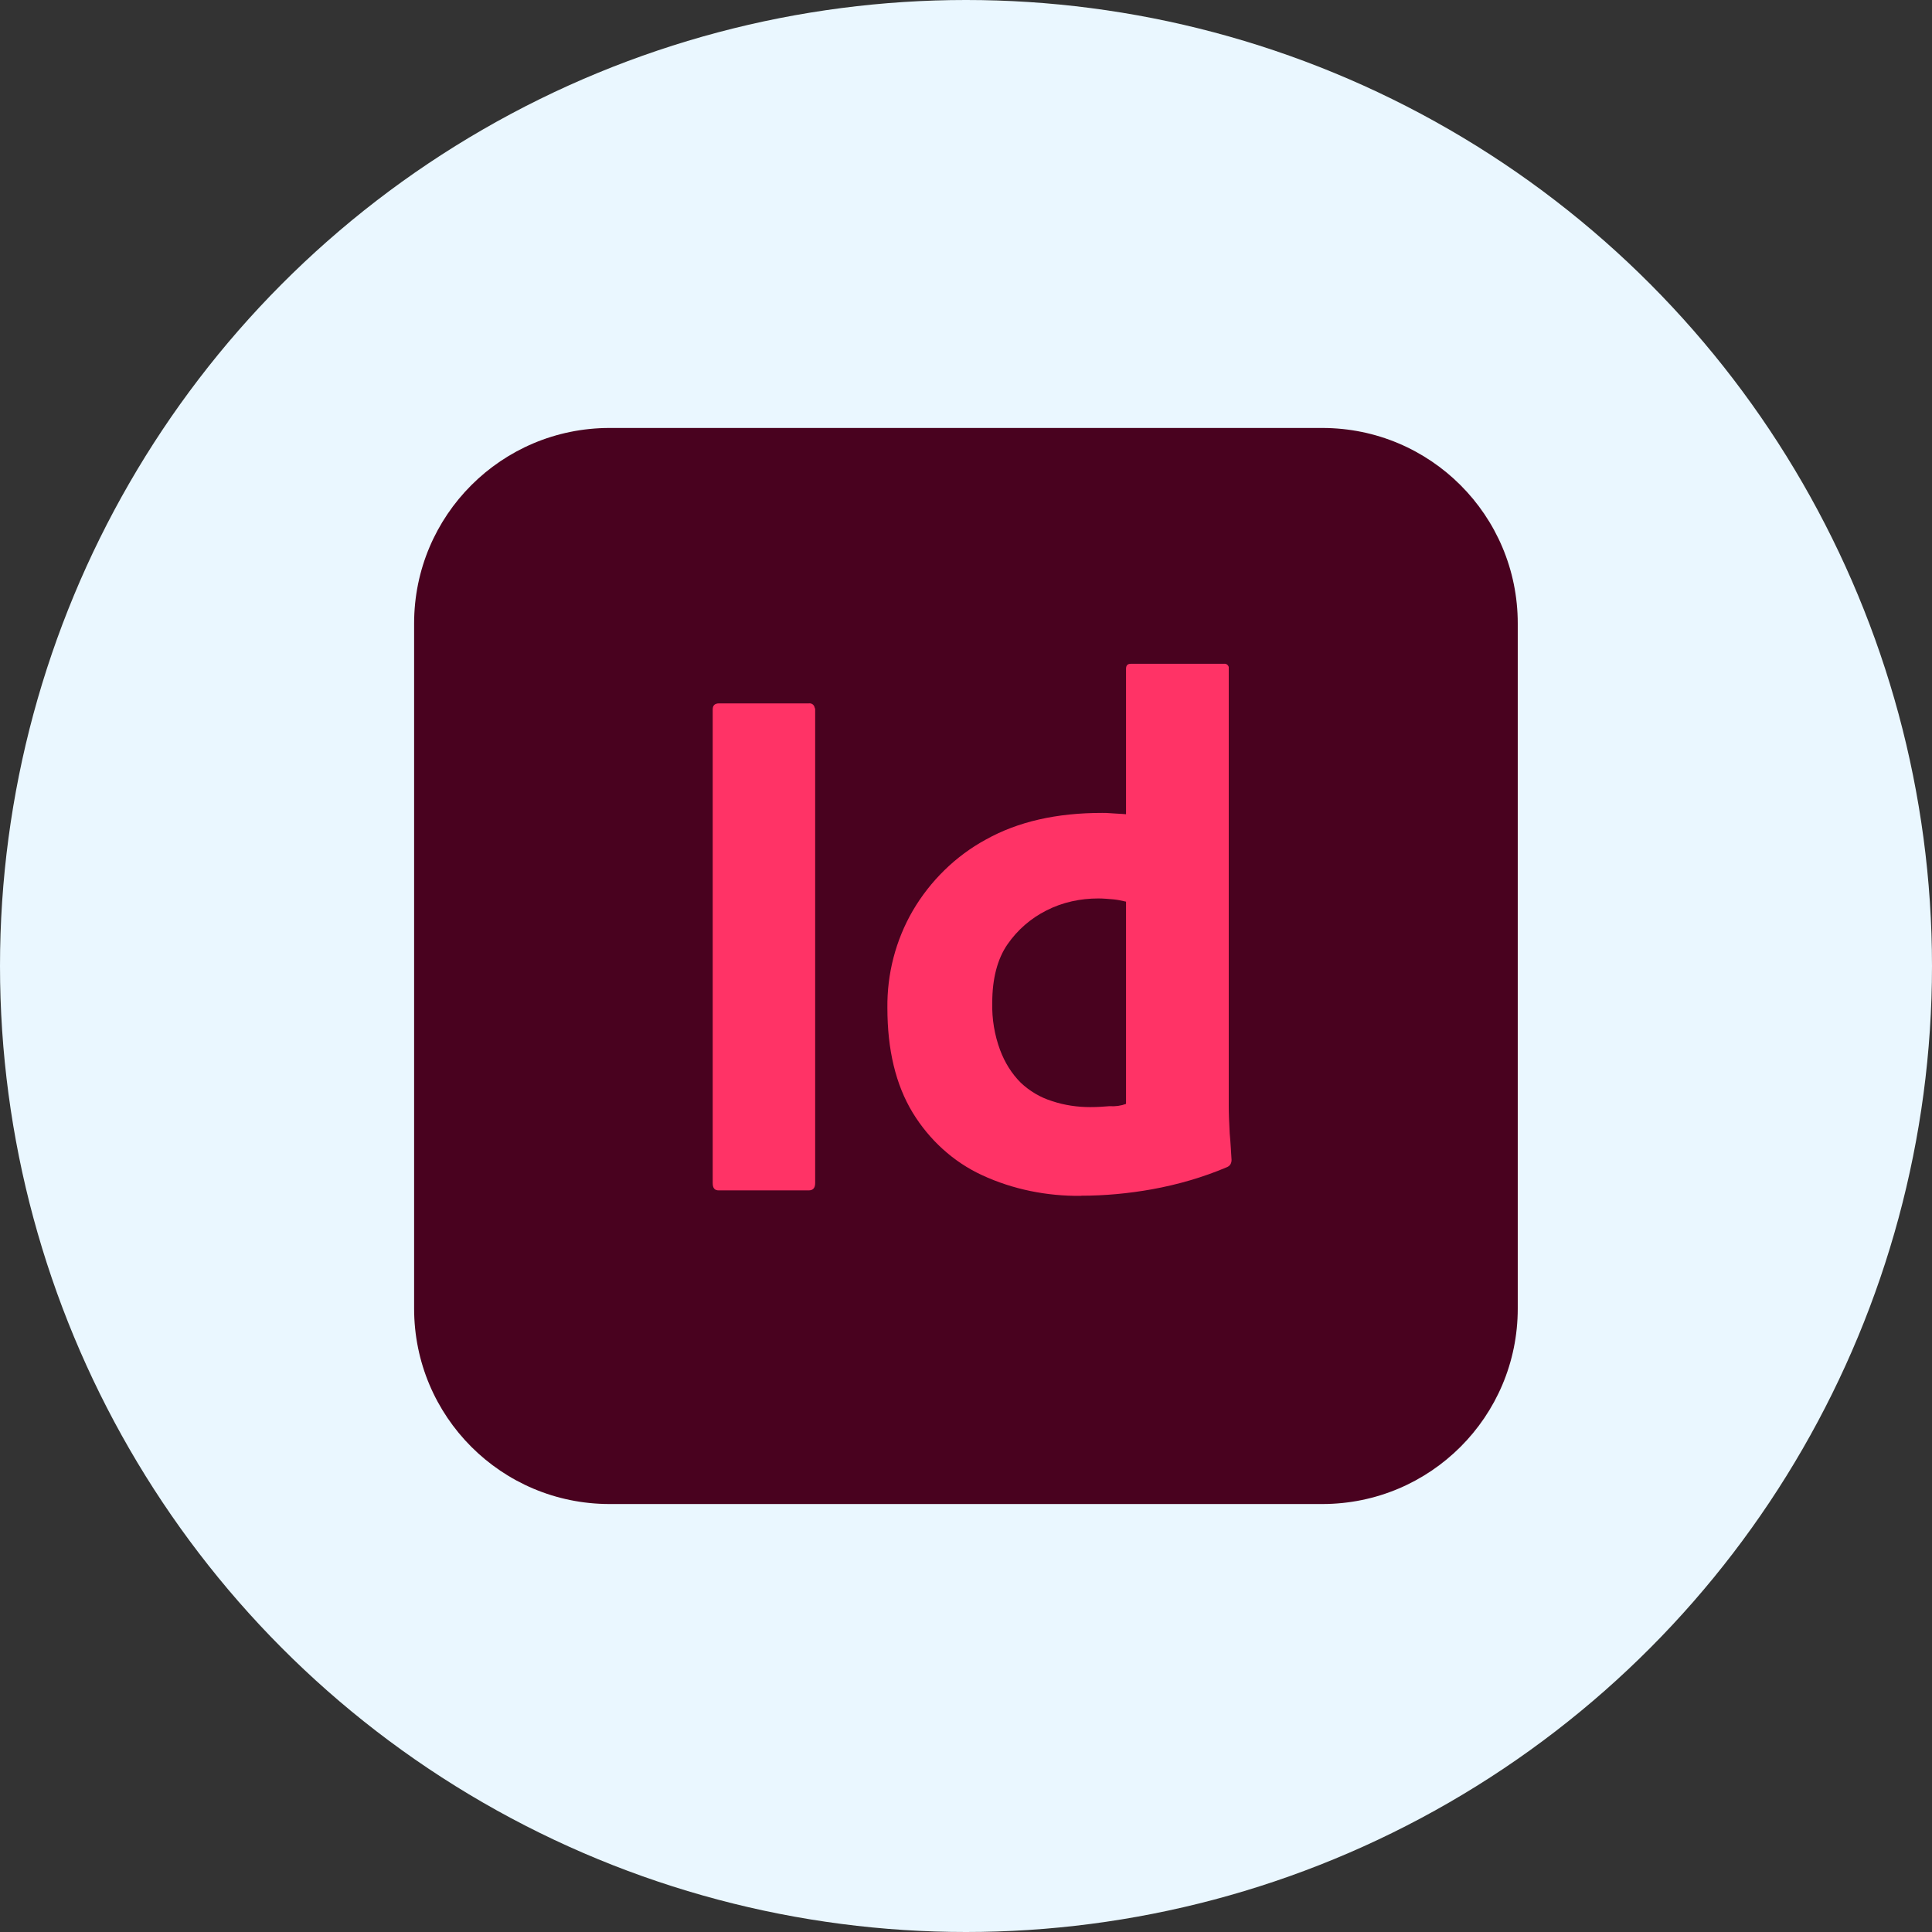 <?xml version="1.0" encoding="UTF-8"?>
<svg id="Layer_2" data-name="Layer 2" xmlns="http://www.w3.org/2000/svg" viewBox="0 0 145 145">
  <rect x="0" y="0" width="145" height="145" fill="#333333" stroke="none"/>
  <defs>
    <style>
      .cls-1 {
        fill: #49021f;
      }

      .cls-2 {
        fill: #eaf7ff;
      }

      .cls-3 {
        fill: #f36;
      }
    </style>
  </defs>
  <g id="Layer_1-2" data-name="Layer 1">
    <circle class="cls-2" cx="72.5" cy="72.5" r="72.5"/>
    <g>
      <path class="cls-1" d="M45.75,32.12h53.49c8.11,0,14.67,6.56,14.67,14.67v51.42c0,8.11-6.56,14.67-14.67,14.67h-53.49c-8.11,0-14.67-6.56-14.67-14.67v-51.42c0-8.11,6.56-14.67,14.67-14.67Z"/>
      <path class="cls-3" d="M61.18,53.24v35.55c0,.38-.17.55-.48.55h-6.76c-.31,0-.45-.17-.45-.55v-35.55c0-.31.17-.45.48-.45h6.73c.21-.03.41.1.45.35.03.03.03.07.03.1h0ZM81.13,89.75c-2.55.03-5.11-.48-7.42-1.55-2.17-1-3.97-2.66-5.21-4.69-1.28-2.11-1.9-4.73-1.9-7.87-.03-2.55.62-5.07,1.9-7.28,1.31-2.24,3.21-4.11,5.49-5.35,2.42-1.35,5.31-2,8.73-2,.17,0,.41,0,.72.03s.66.03,1.07.07v-10.91c0-.24.1-.38.35-.38h7.01c.17-.03.31.1.35.24v32.92c0,.62.03,1.31.07,2.07.07.72.1,1.41.14,2,0,.24-.1.45-.35.55-1.79.76-3.69,1.31-5.63,1.66-1.73.31-3.52.48-5.31.48h0ZM84.51,82.85v-15.18c-.31-.07-.62-.14-.93-.17-.38-.03-.76-.07-1.14-.07-1.35,0-2.69.28-3.9.9-1.17.59-2.17,1.45-2.93,2.55s-1.14,2.59-1.14,4.38c-.03,1.21.17,2.42.59,3.55.35.93.86,1.76,1.55,2.45.66.62,1.45,1.1,2.35,1.38.93.31,1.9.45,2.86.45.52,0,1-.03,1.45-.07.45.03.86-.03,1.24-.17h0Z"/>
    </g>
  </g>
</svg>